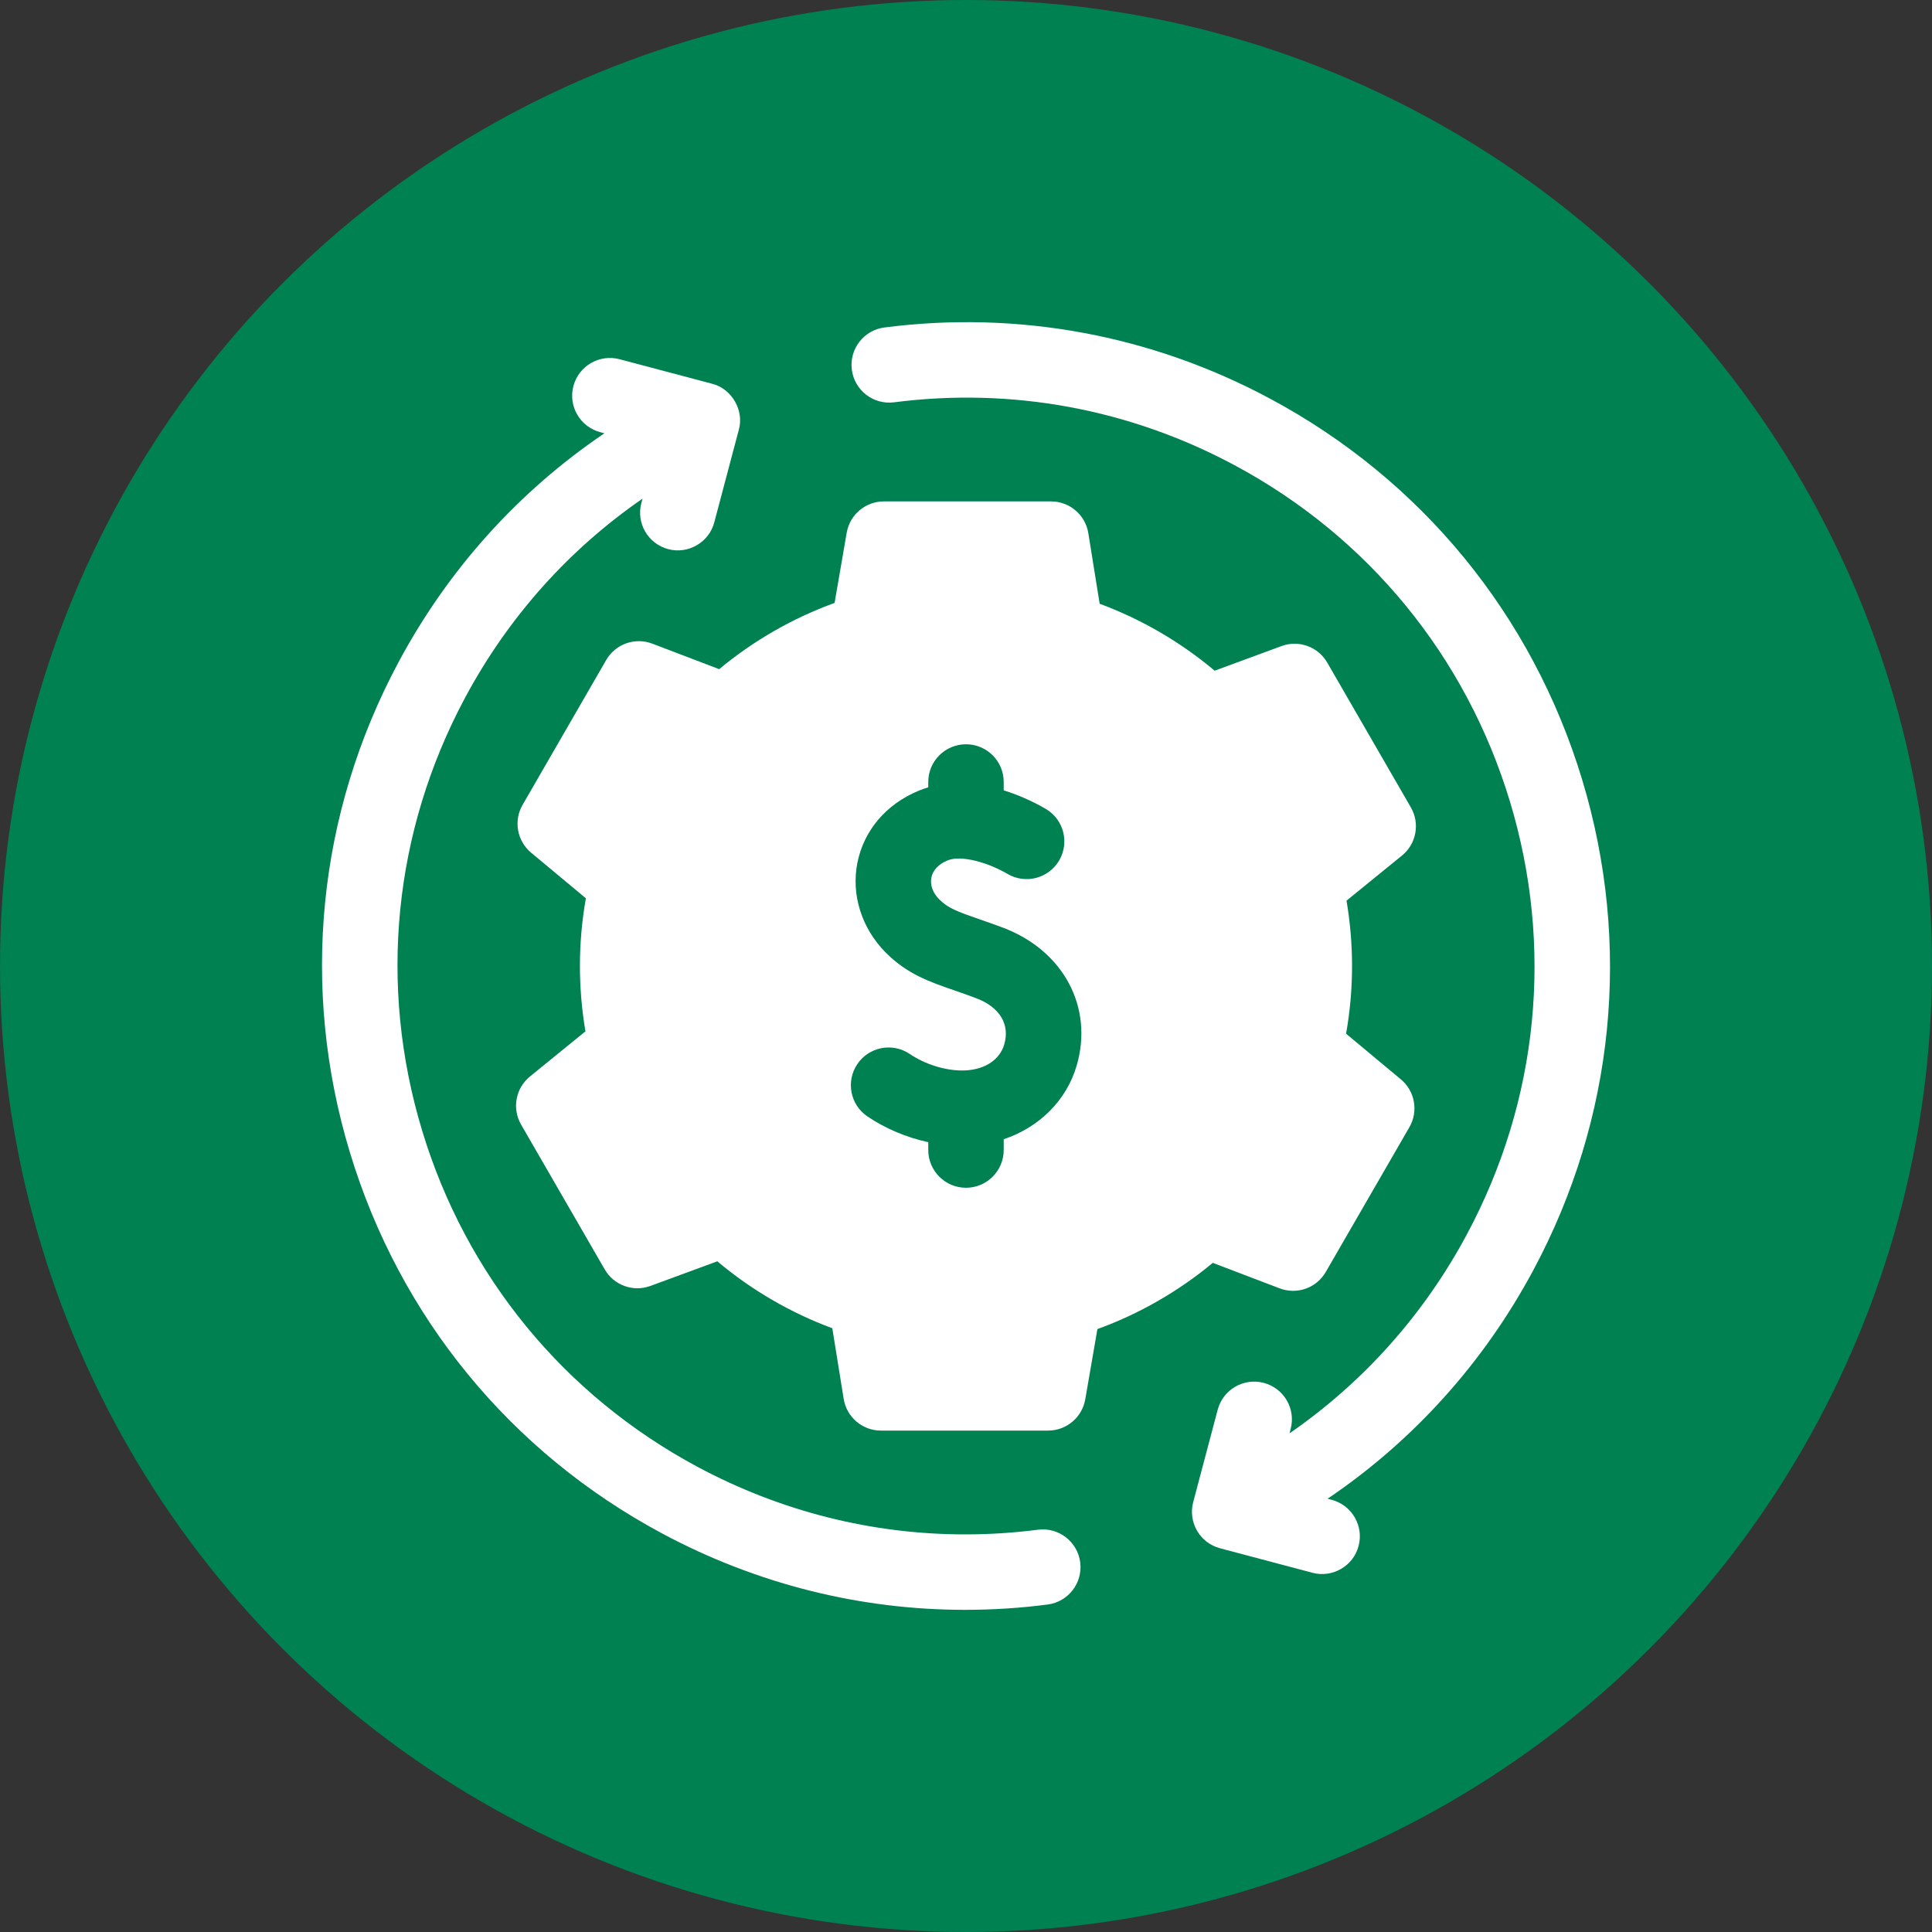 <svg width="60" height="60" viewBox="0 0 60 60" fill="none" xmlns="http://www.w3.org/2000/svg">
<rect x="0" y="0" width="60" height="60" fill="#333333" stroke="none"/>
<circle cx="30" cy="30" r="30" fill="#008152"/>
<g clip-path="url(#clip0_7316_5864)">
<path d="M49.136 24.215C47.59 19.104 44.147 14.9 39.44 12.379C35.748 10.401 31.608 9.637 27.467 10.17C26.825 10.252 26.372 10.839 26.454 11.481C26.537 12.123 27.123 12.576 27.765 12.494C31.42 12.024 35.075 12.698 38.334 14.444C42.489 16.67 45.529 20.381 46.893 24.893C48.257 29.405 47.782 34.178 45.556 38.334C44.218 40.831 42.338 42.932 40.047 44.514L40.082 44.38C40.248 43.754 39.876 43.113 39.25 42.947C38.624 42.781 37.983 43.154 37.817 43.779L37.056 46.65C36.891 47.276 37.263 47.917 37.889 48.083L40.76 48.844C41.368 49.01 42.029 48.642 42.192 48.012C42.358 47.386 41.985 46.745 41.36 46.579L41.23 46.544C43.895 44.742 46.077 42.323 47.622 39.44C50.143 34.733 50.681 29.326 49.136 24.215Z" fill="white"/>
<path d="M32.235 47.507C31.48 47.604 30.725 47.652 29.973 47.652C27.087 47.652 24.252 46.941 21.666 45.556C17.511 43.33 14.472 39.619 13.108 35.107C11.744 30.595 12.218 25.822 14.444 21.667C15.782 19.169 17.662 17.068 19.954 15.486L19.918 15.621C19.752 16.246 20.125 16.887 20.75 17.053C21.359 17.22 22.019 16.852 22.183 16.221L22.944 13.35C23.117 12.745 22.723 12.067 22.112 11.917L19.241 11.156C18.615 10.991 17.974 11.363 17.808 11.989C17.642 12.614 18.015 13.255 18.64 13.421L18.771 13.456C16.106 15.259 13.923 17.677 12.379 20.56C9.857 25.267 9.32 30.674 10.865 35.785C12.41 40.896 15.853 45.1 20.56 47.621C23.489 49.19 26.7 49.995 29.969 49.995C30.822 49.995 31.678 49.941 32.534 49.83C33.176 49.748 33.629 49.161 33.547 48.519C33.464 47.877 32.877 47.424 32.235 47.507Z" fill="white"/>
<path d="M39.741 40.011C40.279 40.216 40.886 40.001 41.173 39.502L43.77 35.006C44.055 34.512 43.943 33.885 43.505 33.52L41.804 32.103C41.927 31.41 41.989 30.706 41.989 30C41.989 29.319 41.931 28.64 41.817 27.971L43.541 26.569C43.987 26.206 44.103 25.573 43.816 25.075L41.219 20.578C40.934 20.084 40.335 19.867 39.8 20.064L37.722 20.829C36.661 19.937 35.447 19.23 34.151 18.75L33.799 16.558C33.707 15.99 33.217 15.572 32.642 15.572H27.449C26.879 15.572 26.392 15.983 26.295 16.545L25.919 18.724C24.62 19.196 23.402 19.895 22.335 20.781L20.258 19.989C19.72 19.784 19.113 20 18.826 20.498L16.23 24.995C15.944 25.488 16.056 26.116 16.494 26.481L18.195 27.897C18.072 28.59 18.01 29.294 18.01 30C18.01 30.681 18.068 31.36 18.182 32.029L16.459 33.431C16.012 33.794 15.896 34.427 16.183 34.925L18.78 39.422C19.065 39.916 19.664 40.133 20.199 39.936L22.277 39.171C23.338 40.064 24.552 40.77 25.848 41.25L26.201 43.442C26.292 44.01 26.782 44.428 27.357 44.428H32.55C33.12 44.428 33.607 44.017 33.704 43.456L34.081 41.276C35.379 40.805 36.598 40.105 37.664 39.219L39.741 40.011ZM31.171 35.38V35.715C31.171 36.362 30.647 36.887 30 36.887C29.353 36.887 28.828 36.362 28.828 35.715V35.471C28.161 35.328 27.506 35.054 26.942 34.674C26.405 34.313 26.263 33.585 26.624 33.048C26.985 32.511 27.713 32.369 28.25 32.73C28.728 33.052 29.338 33.245 29.881 33.245C30.541 33.245 31.041 32.936 31.187 32.438C31.371 31.814 31.048 31.278 30.323 31.003C30.08 30.91 29.858 30.834 29.644 30.759C28.851 30.485 28.166 30.247 27.505 29.581C26.757 28.825 26.429 27.782 26.628 26.79C26.829 25.789 27.521 24.975 28.527 24.558C28.627 24.516 28.727 24.481 28.828 24.451V24.285C28.828 23.638 29.353 23.114 30 23.114C30.647 23.114 31.171 23.638 31.171 24.285V24.545C31.772 24.732 32.249 24.987 32.476 25.12C33.034 25.447 33.22 26.165 32.893 26.723C32.565 27.281 31.847 27.468 31.289 27.14C30.713 26.802 29.864 26.54 29.425 26.722C29.148 26.837 28.971 27.025 28.925 27.252C28.879 27.481 28.968 27.728 29.17 27.931C29.437 28.201 29.726 28.308 30.411 28.546C30.631 28.622 30.879 28.708 31.155 28.812C33.031 29.524 33.968 31.287 33.435 33.1C33.115 34.188 32.265 35.014 31.171 35.38Z" fill="white"/>
</g>
<defs>
<clipPath id="clip0_7316_5864">
<rect width="40" height="40" fill="white" transform="translate(10 10)"/>
</clipPath>
</defs>
</svg>
